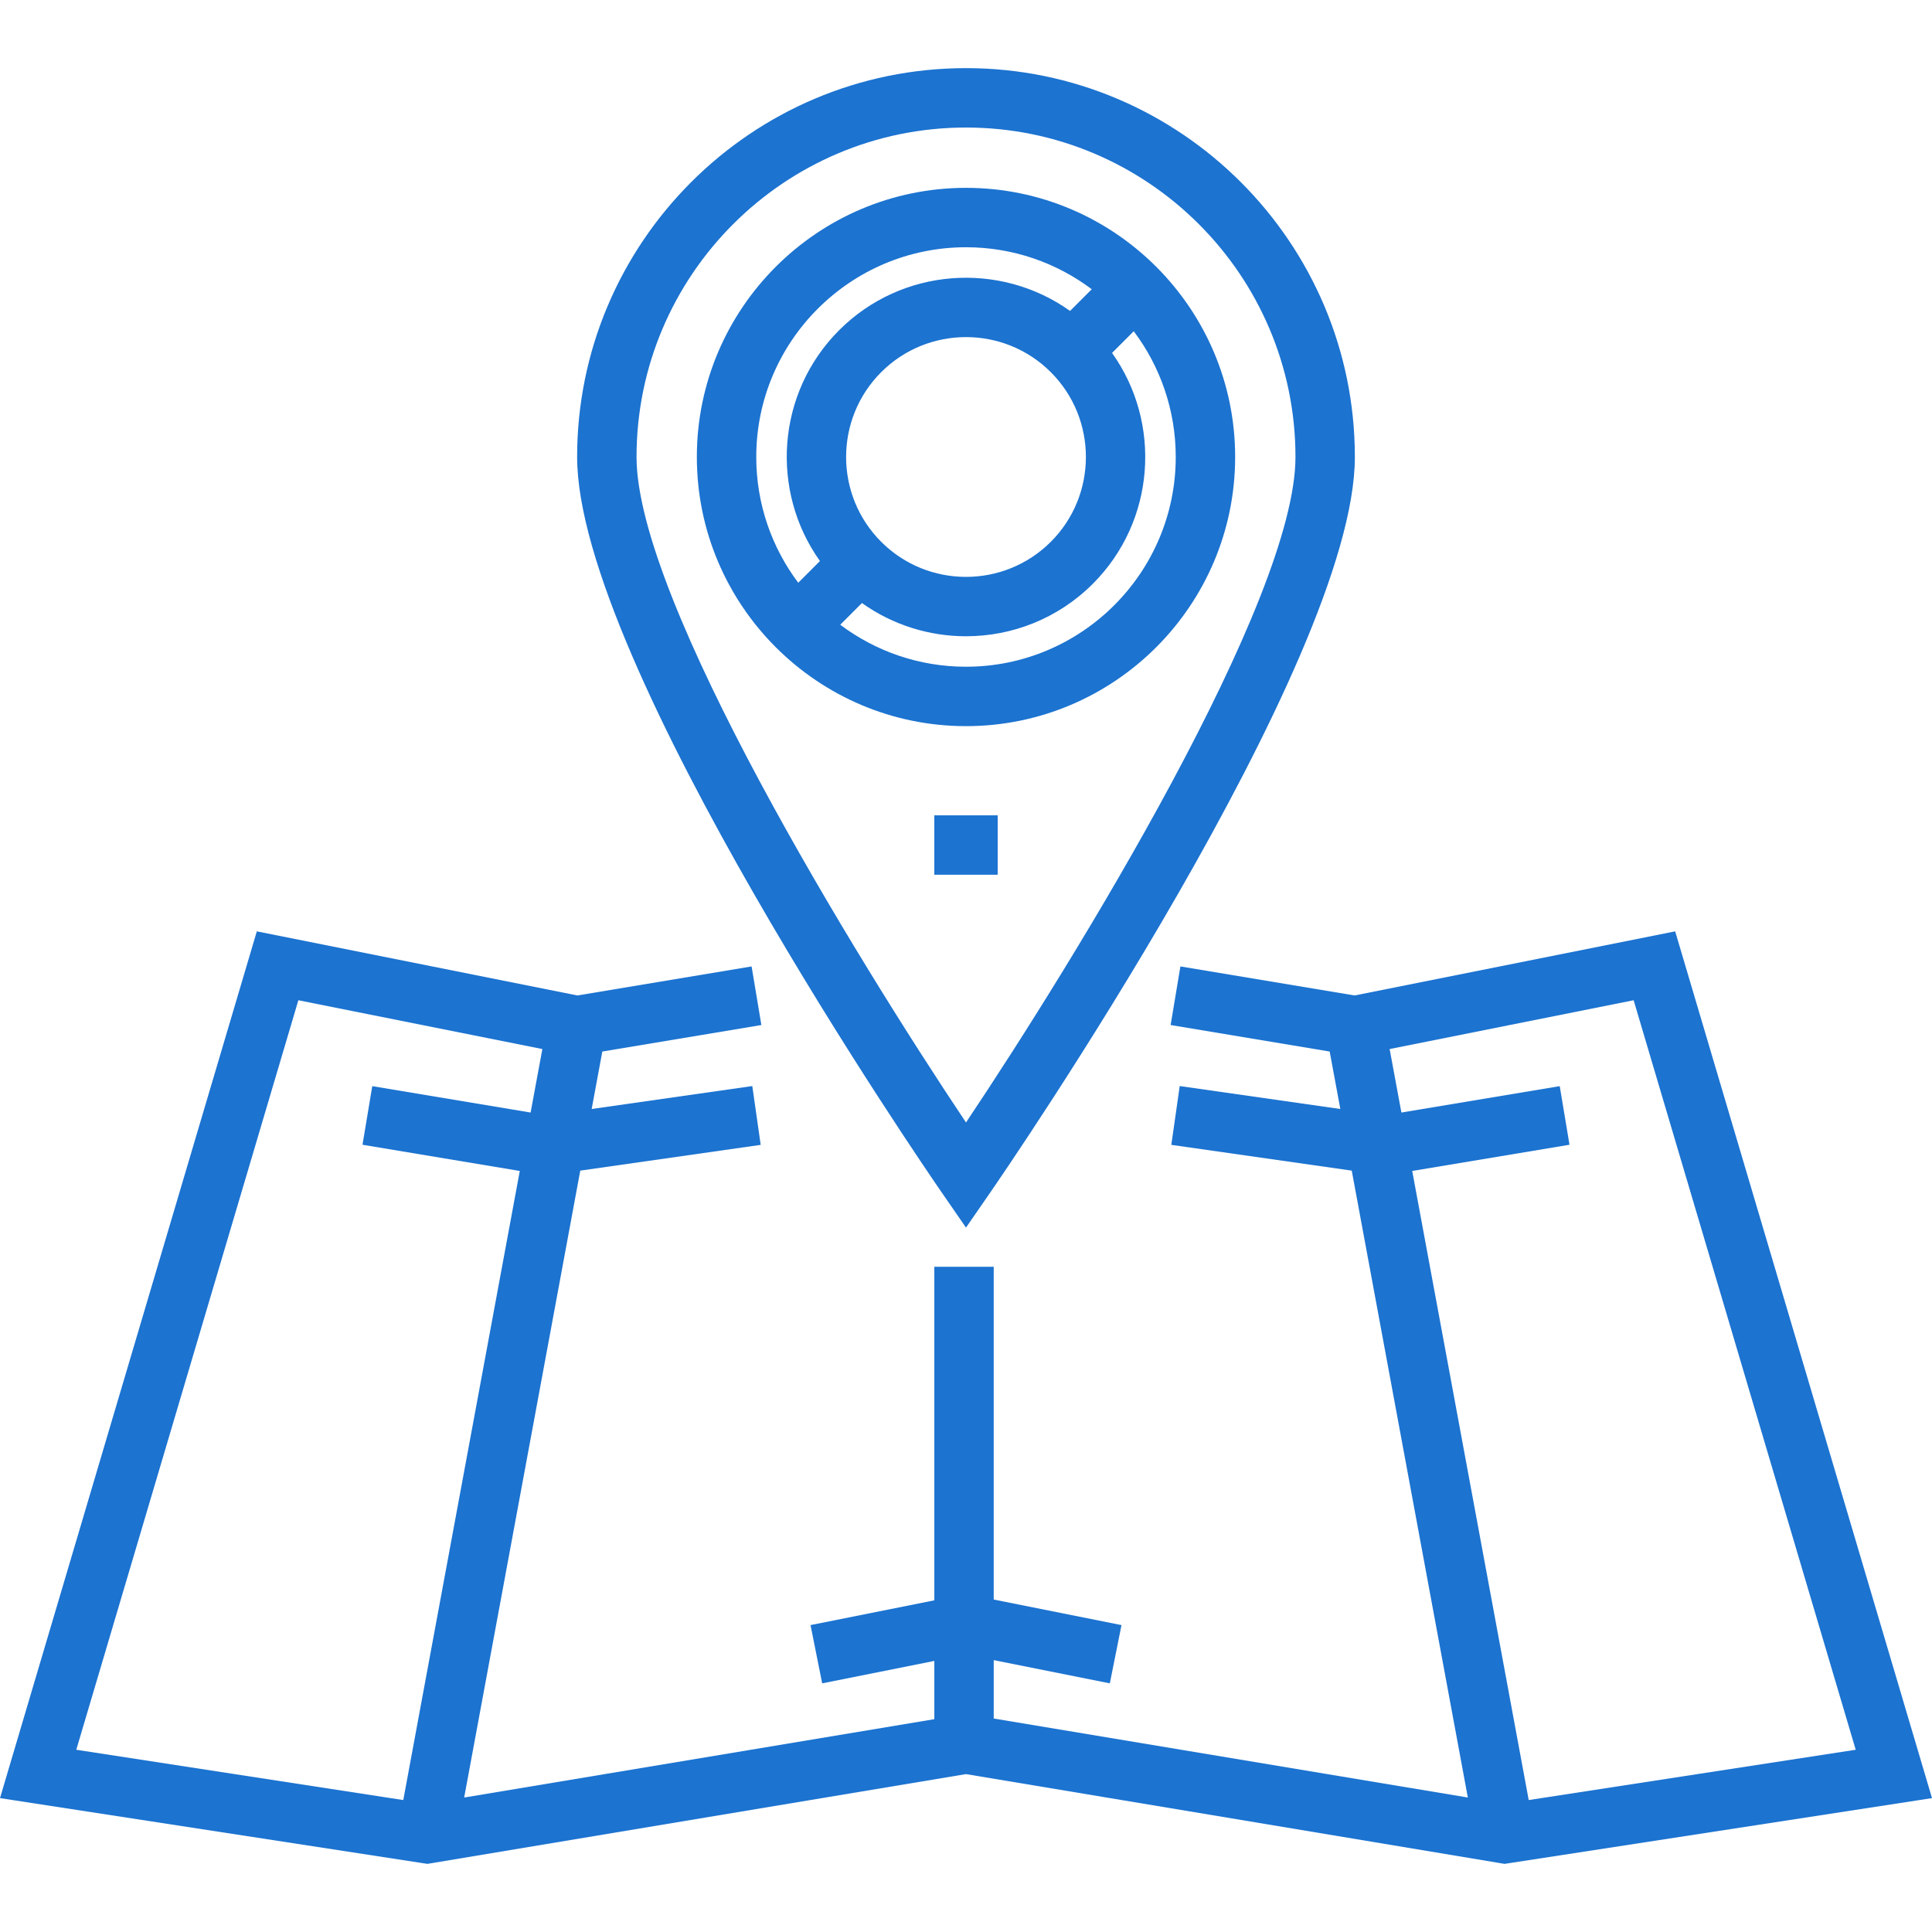 <?xml version="1.0" encoding="UTF-8"?>
<svg xmlns="http://www.w3.org/2000/svg" width="512" height="512" viewBox="0 0 512 512" fill="none">
  <g clip-path="url(#clip0_2646_36)">
    <path d="M256 18.055C199.175 18.055 152.945 64.284 152.945 121.11C152.945 175.506 245.579 310.242 249.523 315.95L255.999 325.326L262.475 315.95C266.418 310.242 359.053 175.506 359.053 121.11C359.055 64.285 312.825 18.055 256 18.055ZM256.001 297.467C226.682 253.657 168.688 159.146 168.688 121.11C168.688 72.966 207.856 33.797 256 33.797C304.144 33.797 343.313 72.965 343.313 121.11C343.313 159.146 285.32 253.657 256.001 297.467Z" fill="#1C73D0"></path>
    <path d="M264.397 216.07H247.605V231.812H264.397V216.07Z" fill="#1C73D0"></path>
    <path d="M256 49.781C216.669 49.781 184.672 81.778 184.672 121.109C184.672 160.439 216.669 192.436 256 192.436C295.331 192.436 327.328 160.439 327.328 121.109C327.328 81.777 295.33 49.781 256 49.781ZM217.294 148.683L211.544 154.433C204.561 145.141 200.416 133.6 200.416 121.107C200.415 90.458 225.351 65.523 256 65.523C268.492 65.523 280.033 69.667 289.326 76.651L283.576 82.401C265.022 69.171 239.028 70.862 222.391 87.497C205.755 104.135 204.063 130.129 217.294 148.683ZM278.479 143.585C266.086 155.981 245.916 155.981 233.523 143.585C221.127 131.19 221.127 111.023 233.523 98.63C239.719 92.433 247.86 89.334 256.001 89.334C264.142 89.334 272.283 92.433 278.479 98.63C290.874 111.025 290.874 131.191 278.479 143.585ZM256 176.691C243.508 176.691 231.967 172.547 222.674 165.563L228.424 159.813C236.644 165.673 246.319 168.615 255.999 168.615C268.171 168.615 280.342 163.983 289.609 154.717C306.245 138.079 307.936 112.086 294.705 93.532L300.455 87.782C307.438 97.074 311.583 108.616 311.583 121.109C311.586 151.758 286.65 176.691 256 176.691Z" fill="#1C73D0"></path>
    <path d="M443.94 246.82L358.987 263.81L312.819 256.115L310.23 271.642L352.381 278.668L355.201 293.895L312.638 287.814L310.412 303.399L358.227 310.229L388.993 476.364L263.349 455.424V439.948L294.119 446.101L297.206 430.664L263.348 423.893V335.708H247.606V424.103L214.798 430.664L217.885 446.101L247.606 440.157V455.598L123.011 476.364L153.777 310.229L201.592 303.399L199.366 287.814L156.8 293.896L159.62 278.669L201.771 271.643L199.182 256.116L153.014 263.811L68.061 246.821L0 476.52L113.275 493.946L256 470.158L397.482 493.738L398.727 493.946L512.002 476.52L443.94 246.82ZM106.874 477.033L20.216 463.702L79.07 265.075L143.732 278.008L140.616 294.837L98.656 287.843L96.067 303.372L137.749 310.318L106.874 477.033ZM374.252 310.317L415.934 303.371L413.345 287.842L371.385 294.836L368.269 278.007L432.931 265.074L491.783 463.702L405.125 477.033L374.252 310.317Z" fill="#1C73D0"></path>
  </g>
  <defs>
    <clipPath id="clip0_2646_36">
      <rect width="512.002" height="512.002" fill="white"></rect>
    </clipPath>
  </defs>
</svg>

